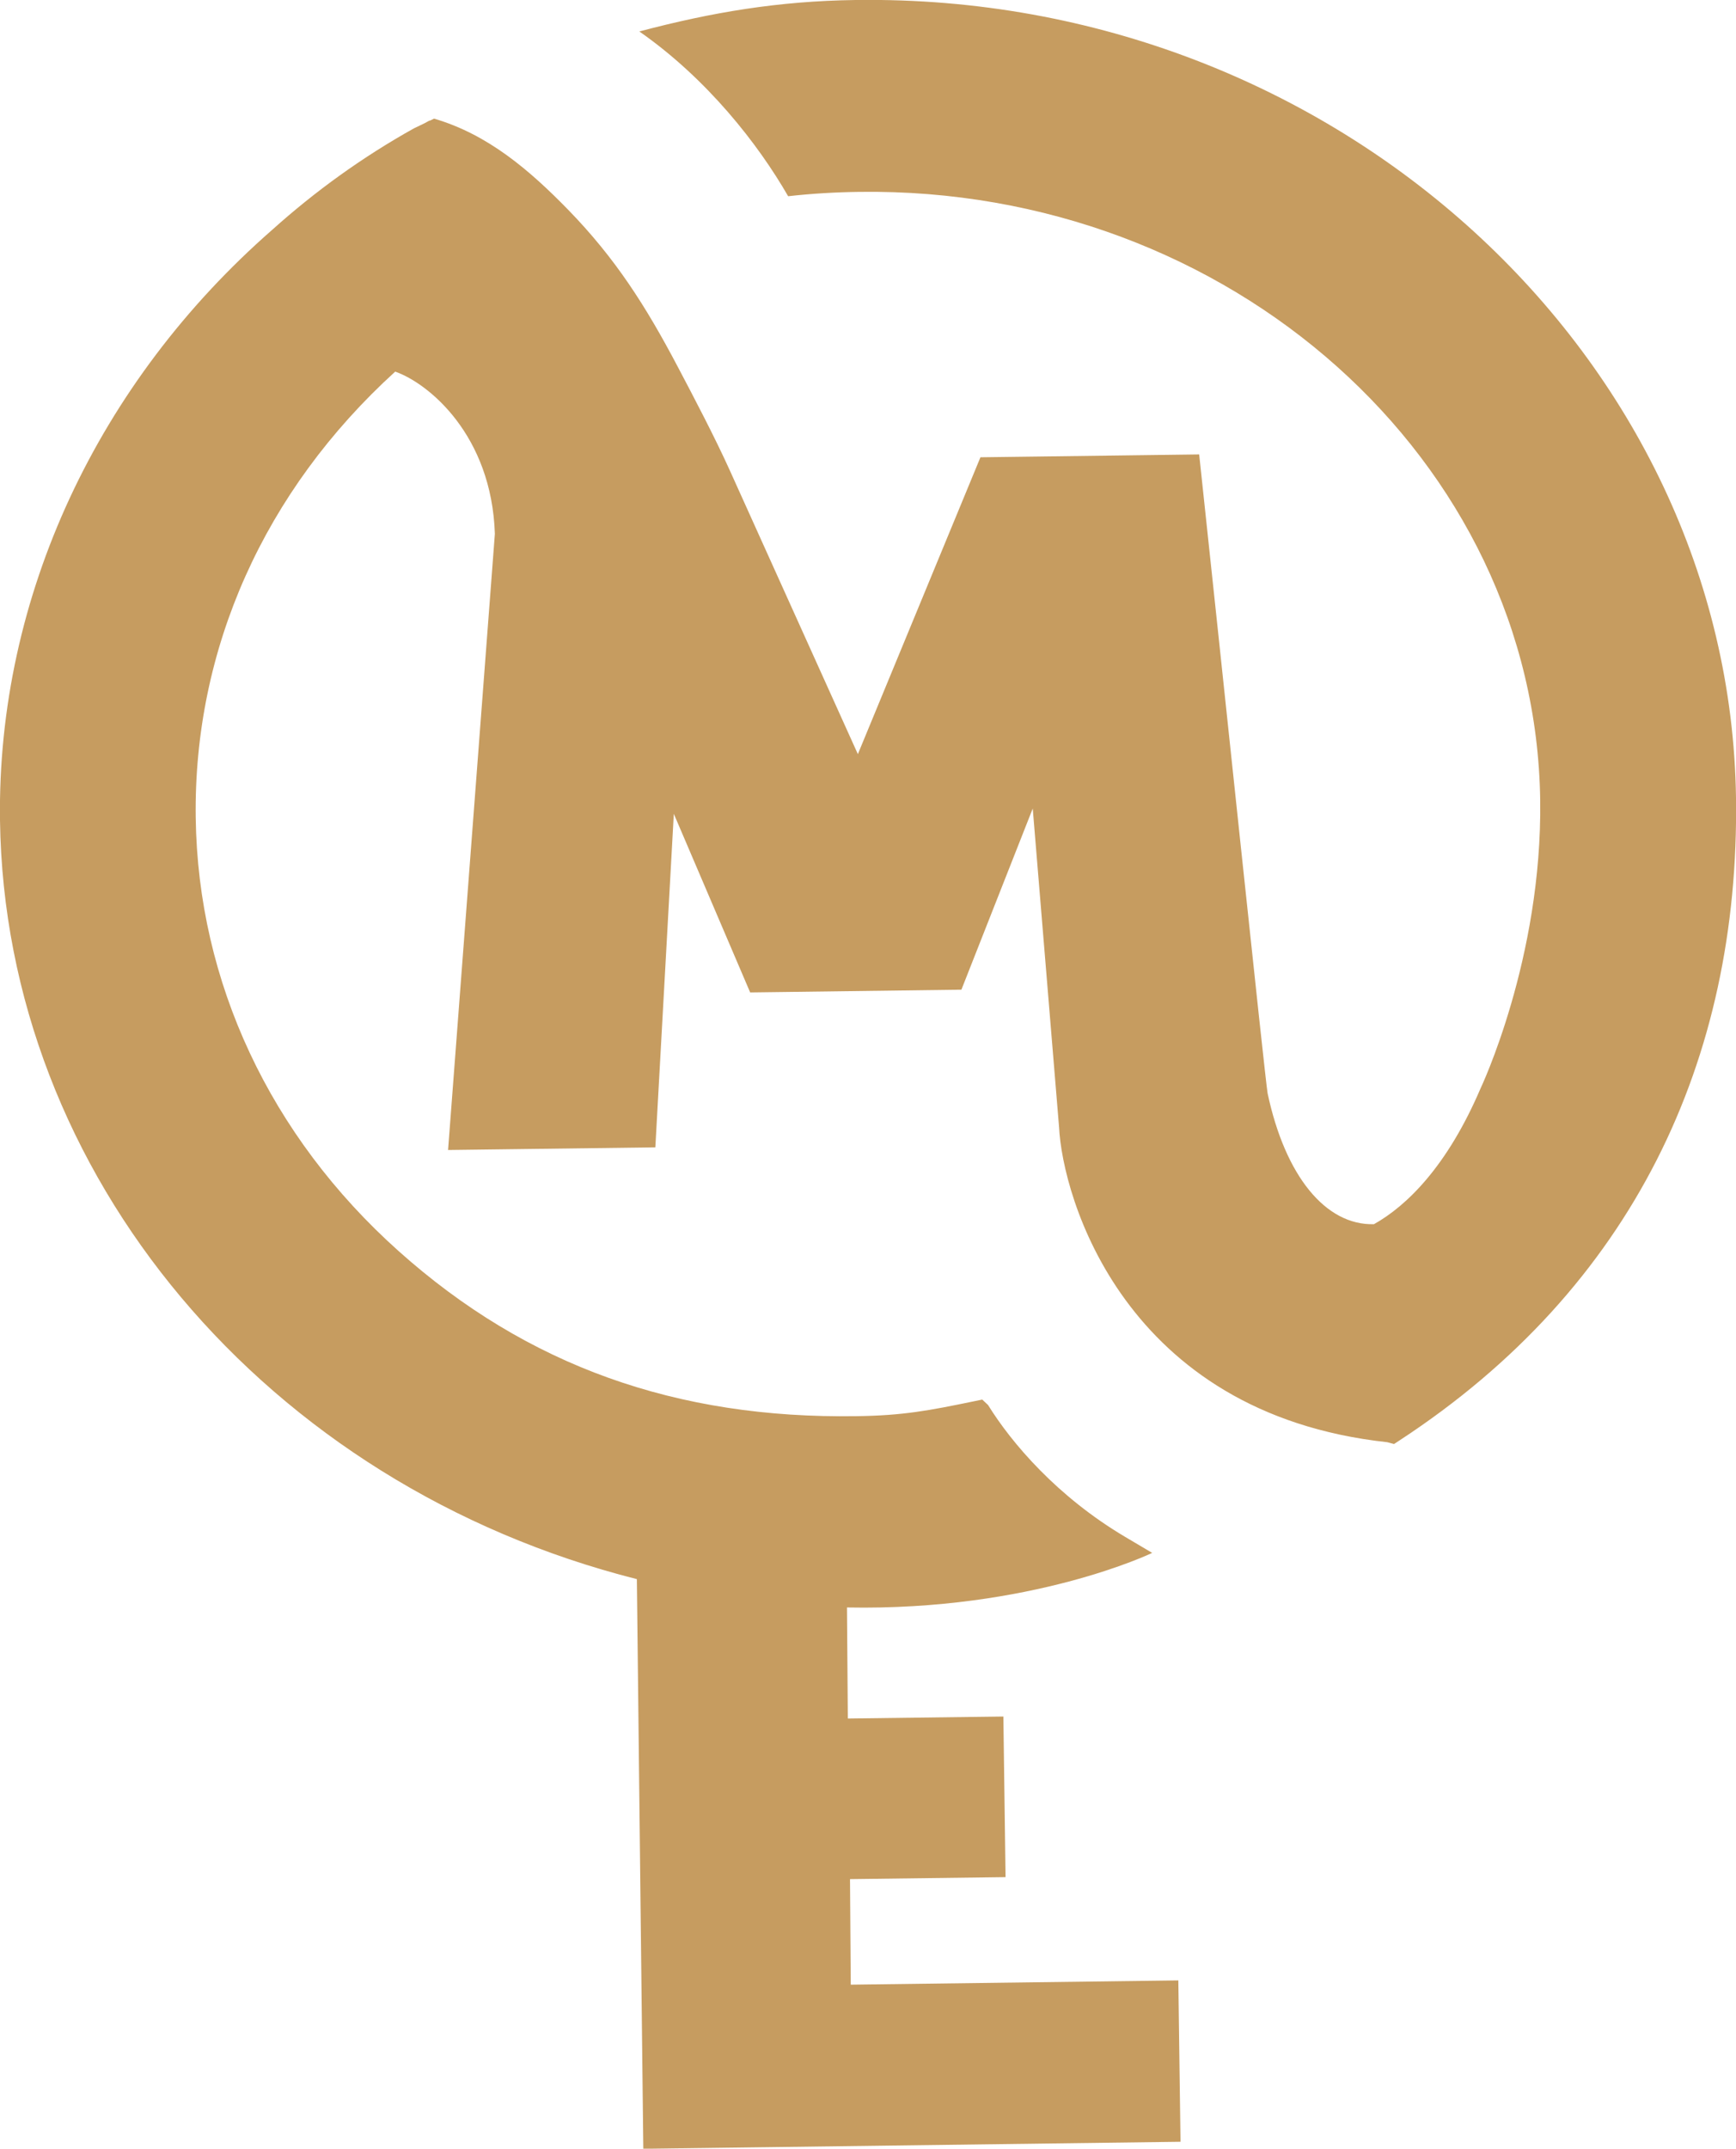 <?xml version="1.0" encoding="UTF-8"?><svg id="Vrstva_1" xmlns="http://www.w3.org/2000/svg" viewBox="0 0 183.26 226.77"><defs><style>.cls-1{fill:#c69c60;}</style></defs><path class="cls-1" d="M133.81,115.36c-.28-1.67-4.81-44.94-7.22-67.4l-23.09.3-12.94,31.33s-13.53-29.97-13.53-29.97c-1.57-3.47-3.75-7.63-5.54-11.02-3.32-6.29-6.53-11.35-11.53-16.48-4.02-4.12-8.44-7.94-14.14-9.6l-.45.22-.03-.02-.51.28-1.16.56c-5.43,3.03-10.42,6.64-14.93,10.69C10.38,40.31-.32,62.92,0,86.57c.51,37.42,28.09,70.19,67.23,80.09l.68,60.12,56.71-.74-.23-17.03-34.58.45-.08-11.14,16.42-.21-.23-16.95-16.42.21-.09-11.72c19.52.38,32.22-5.76,32.22-5.76l-2.84-1.68c-7.18-4.25-12-9.91-14.49-13.93l-.61-.57-.83.17c-4.78.99-7.55,1.52-12.47,1.58-18.93.29-34.72-5.27-48.32-17.43-13.57-12.14-21.17-28.37-21.41-45.72-.24-17.82,7.23-34.51,21.06-47.09,3.55,1.25,10.18,6.71,10.52,17.12l-4.94,65.03,21.88-.28,1.95-35.2,8.06,18.85,22.3-.29,7.53-19.12,2.78,33.64c.35,7.27,6.77,30.21,34.65,33.24l.71.19.61-.4c24.61-16.11,35.87-40.15,35.49-67.79C182.61,37.71,141-.66,90.47,0h-.16c-8.13.11-15.14,1.29-22.82,3.32,7.19,5.02,12.56,11.91,15.71,17.39,2.49-.28,5.03-.43,7.53-.46,39.1-.53,71.37,28.29,71.86,64.2.23,16.74-6.31,30.45-6.31,30.45-3.5,8.18-7.77,12.36-11.24,14.3-5.09.14-9.37-5.07-11.23-13.83Z"/></svg>